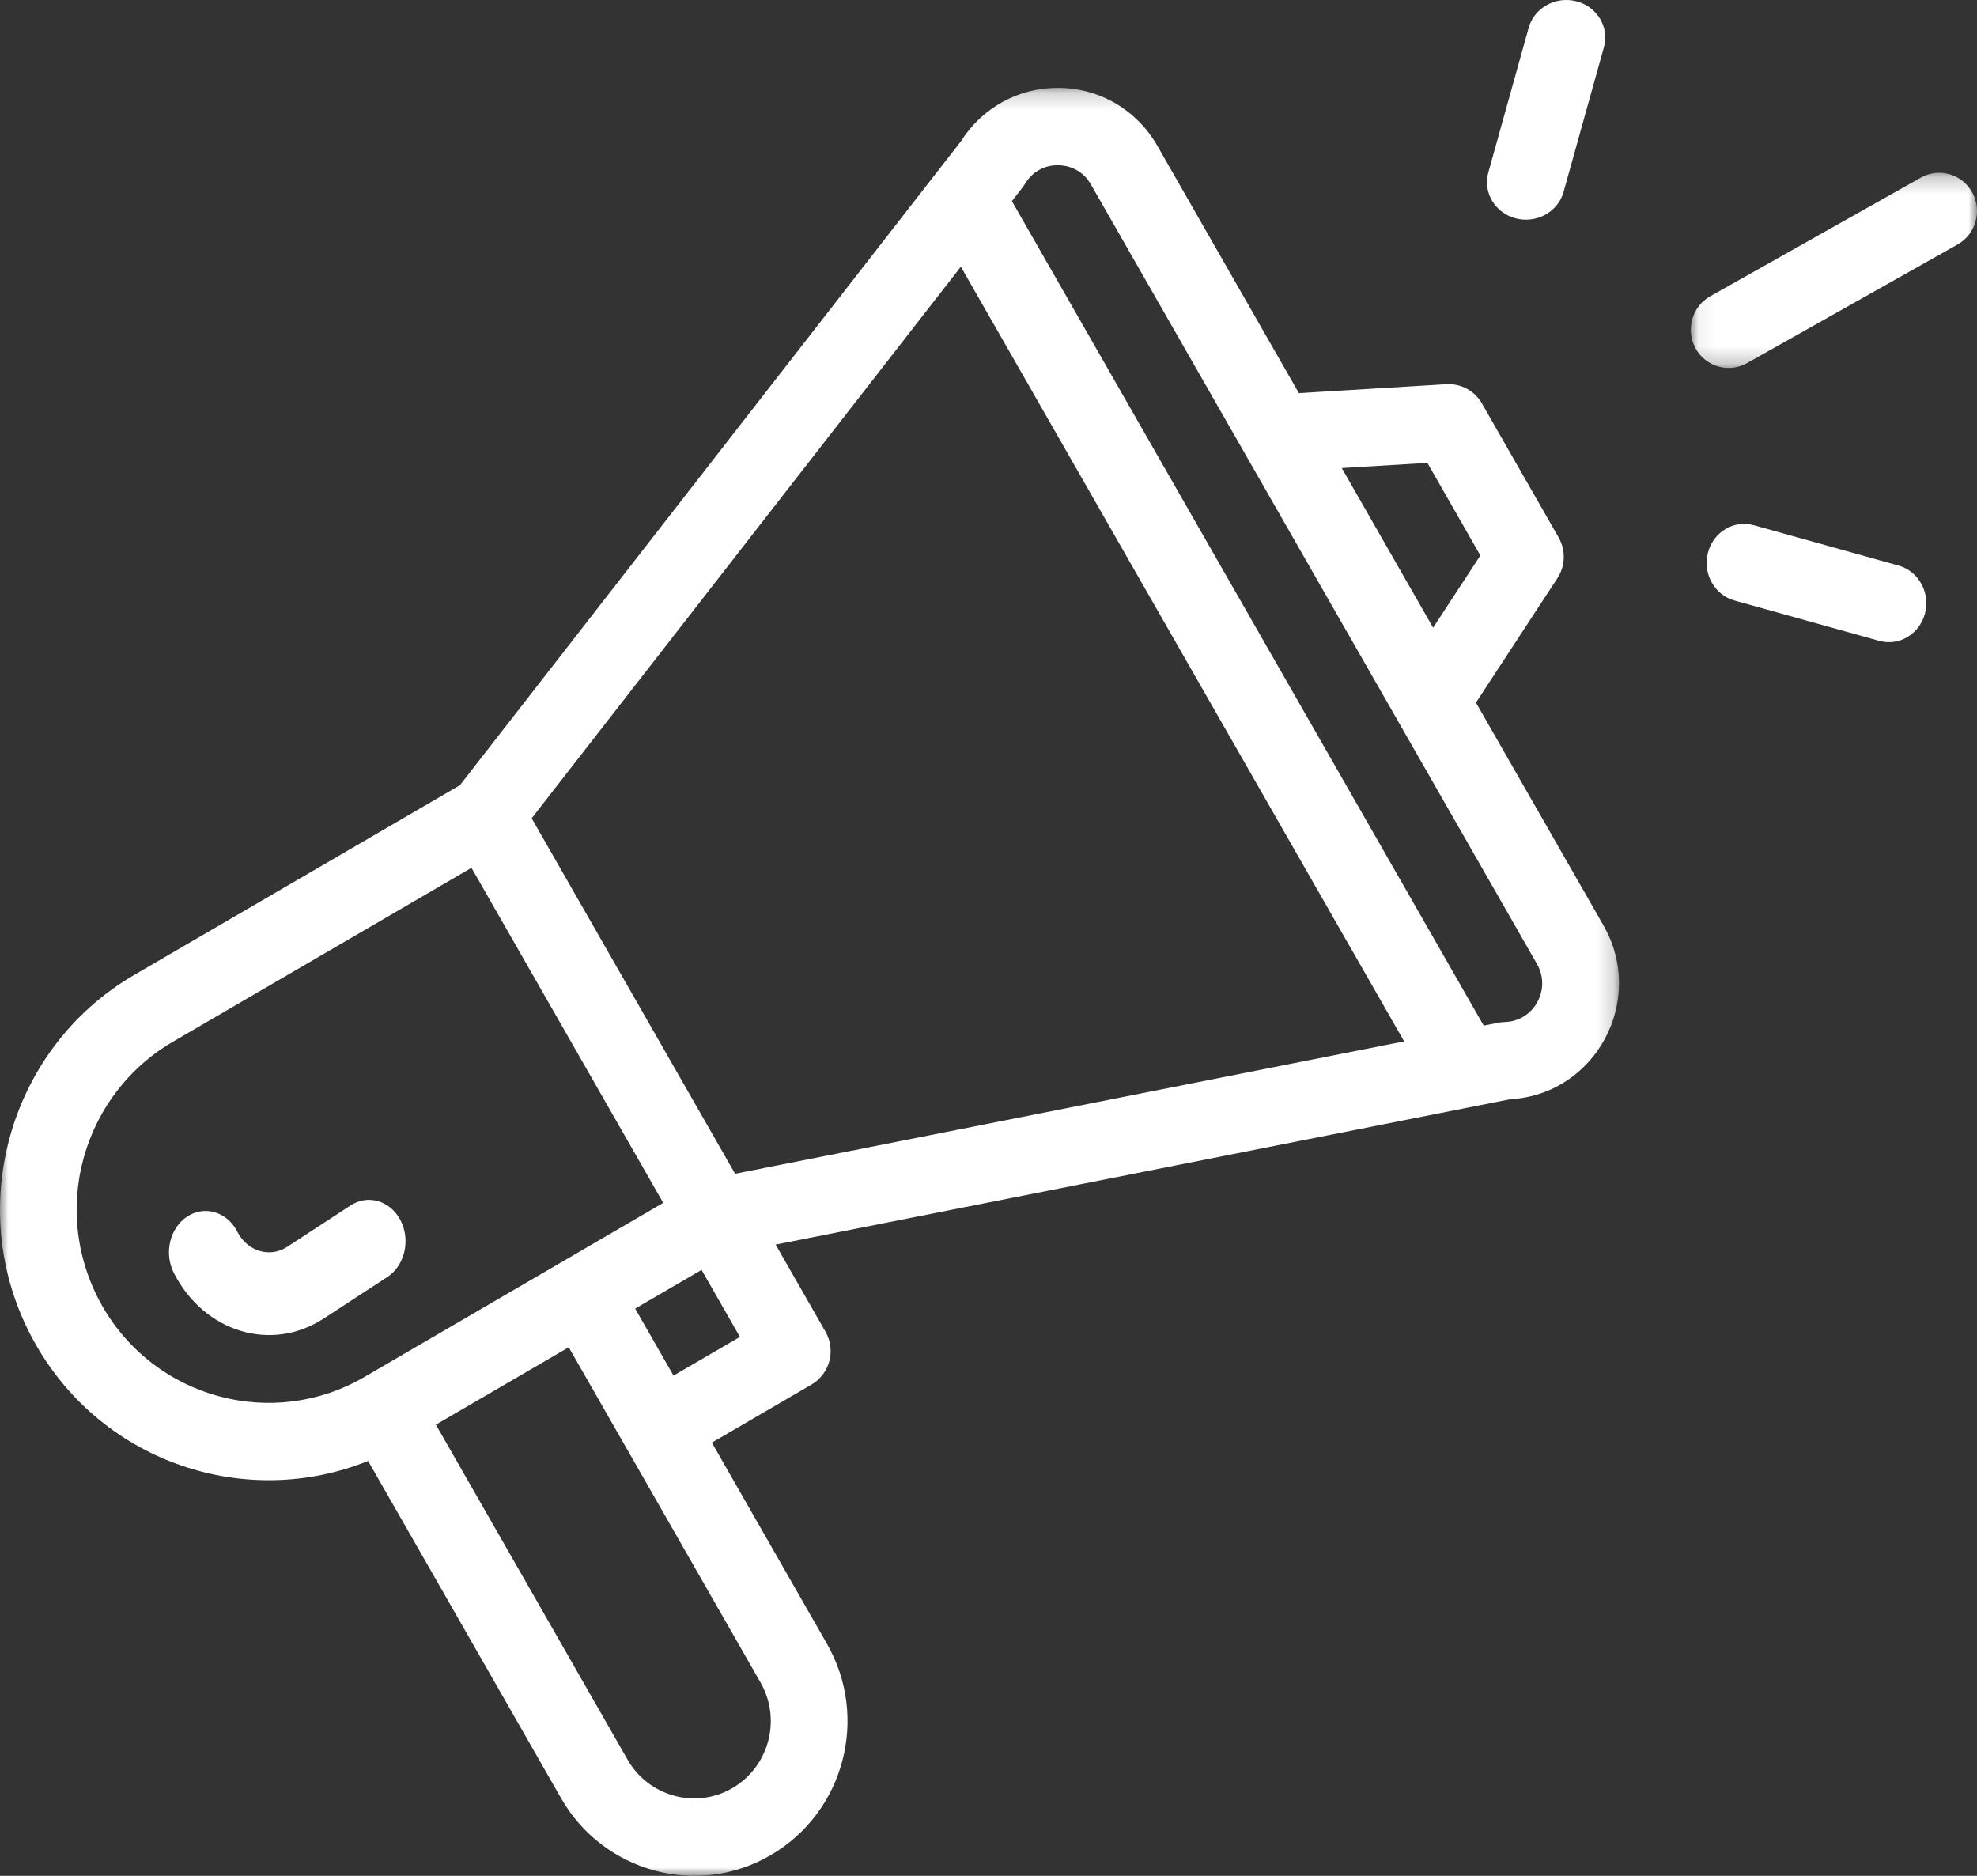 <?xml version="1.0" encoding="utf-8"?>
<svg width="117px" height="111px" viewBox="0 0 117 111" version="1.1" xmlns="http://www.w3.org/2000/svg" xmlns:xlink="http://www.w3.org/1999/xlink">
    <rect x="0" y="0" width="117" height="111" fill="#333333" stroke="none"/>
    <defs>
        <polygon id="path-1" points="0 0.198 95.814 0.198 95.814 106 0 106"></polygon>
        <polygon id="path-3" points="0.061 0.225 17 0.225 17 11.775 0.061 11.775"></polygon>
    </defs>
    <g id="Page-1" stroke="none" stroke-width="1" fill="none" fill-rule="evenodd">
        <g id="Wall_Progetti-Copy-3" transform="translate(-1094, -1660)">
            <g id="Build-what-you-are" transform="translate(0, 1538)">
                <g id="comunicazione" transform="translate(1062, 122)">
                    <g id="Group-13" transform="translate(32, 0)">
                        <g id="Group-3" transform="translate(0, 5)">
                            <mask id="mask-2" fill="white">
                                <use xlink:href="#path-1"></use>
                            </mask>
                            <g id="Clip-2"></g>
                            <path d="M6.06,72.292 C5.064,70.552 4.537,68.578 4.537,66.58 C4.537,62.496 6.713,58.694 10.214,56.655 L27.902,46.352 L39.25,66.179 L21.561,76.483 C16.142,79.638 9.189,77.758 6.06,72.292 L6.06,72.292 Z M56.864,10.782 L83.098,56.622 L43.504,64.456 L31.465,43.421 L56.864,10.782 Z M60.661,5.875 C61.27,4.87 62.237,4.767 62.629,4.777 C63.016,4.782 63.981,4.903 64.564,5.921 L90.961,52.045 C91.821,53.546 90.776,55.434 89.051,55.477 C88.742,55.484 88.599,55.541 87.807,55.69 L59.884,6.901 C60.47,6.141 60.545,6.068 60.661,5.875 L60.661,5.875 Z M84.473,22.39 L87.609,27.87 L84.812,32.143 L79.406,22.696 L84.473,22.39 Z M39.858,76.399 L37.589,72.434 L41.519,70.145 L43.789,74.11 L39.858,76.399 Z M45.006,94.554 C46.26,96.741 45.518,99.54 43.343,100.808 C41.161,102.08 38.383,101.298 37.144,99.131 L25.796,79.302 L33.658,74.723 C46.791,97.673 44.795,94.186 45.006,94.554 L45.006,94.554 Z M21.784,81.449 L33.213,101.42 C35.679,105.734 41.227,107.332 45.614,104.773 C49.956,102.242 51.448,96.646 48.936,92.263 L42.128,80.366 L48.024,76.931 C49.109,76.298 49.481,74.899 48.854,73.804 L45.903,68.647 C46.255,68.579 48.569,68.121 89.373,60.046 C94.417,59.77 97.44,54.204 94.892,49.755 L87.349,36.577 L92.169,29.212 C92.643,28.488 92.671,27.557 92.241,26.806 L87.702,18.875 C87.272,18.124 86.456,17.684 85.6,17.735 L76.869,18.263 L68.495,3.633 C67.283,1.513 65.11,0.23 62.684,0.198 C62.655,0.198 62.627,0.198 62.597,0.198 C60.254,0.198 58.126,1.375 56.865,3.365 L27.218,41.464 L7.944,52.69 C0.363,57.103 -2.262,66.913 2.129,74.581 C6.142,81.593 14.601,84.351 21.784,81.449 L21.784,81.449 Z" id="Fill-1" fill="#FFFFFF" mask="url(#mask-2)"></path>
                        </g>
                        <path d="M23.71,72.224 C23.111,71.054 21.787,70.652 20.751,71.328 L17,73.777 C15.966,74.452 14.639,74.049 14.042,72.881 C13.444,71.71 12.119,71.308 11.083,71.985 C10.048,72.661 9.692,74.158 10.29,75.329 C12.073,78.82 16.049,80.051 19.166,78.017 L22.917,75.569 C23.952,74.893 24.308,73.396 23.71,72.224" id="Fill-4" fill="#FFFFFF"></path>
                        <g id="Group-8" transform="translate(100, 10)">
                            <mask id="mask-4" fill="white">
                                <use xlink:href="#path-3"></use>
                            </mask>
                            <g id="Clip-7"></g>
                            <path d="M13.675,0.511 L1.211,7.532 C0.132,8.14 -0.257,9.519 0.344,10.611 C0.944,11.703 2.305,12.098 3.387,11.489 L15.85,4.468 C16.93,3.859 17.318,2.481 16.717,1.388 C16.117,0.295 14.754,-0.098 13.675,0.511" id="Fill-6" fill="#FFFFFF" mask="url(#mask-4)"></path>
                        </g>
                        <path d="M112.356,33.466 L103.791,31.079 C102.609,30.75 101.393,31.479 101.076,32.71 C100.759,33.94 101.461,35.204 102.644,35.534 L111.209,37.92 C112.399,38.253 113.609,37.512 113.924,36.29 C114.241,35.06 113.539,33.795 112.356,33.466" id="Fill-9" fill="#FFFFFF"></path>
                        <path d="M90.468,1.643 L88.079,10.209 C87.75,11.392 88.479,12.606 89.709,12.924 C90.938,13.24 92.202,12.54 92.533,11.357 L94.921,2.792 C95.25,1.609 94.521,0.393 93.291,0.076 C92.062,-0.241 90.798,0.461 90.468,1.643" id="Fill-11" fill="#FFFFFF"></path>
                    </g>
                </g>
            </g>
        </g>
    </g>
</svg>
